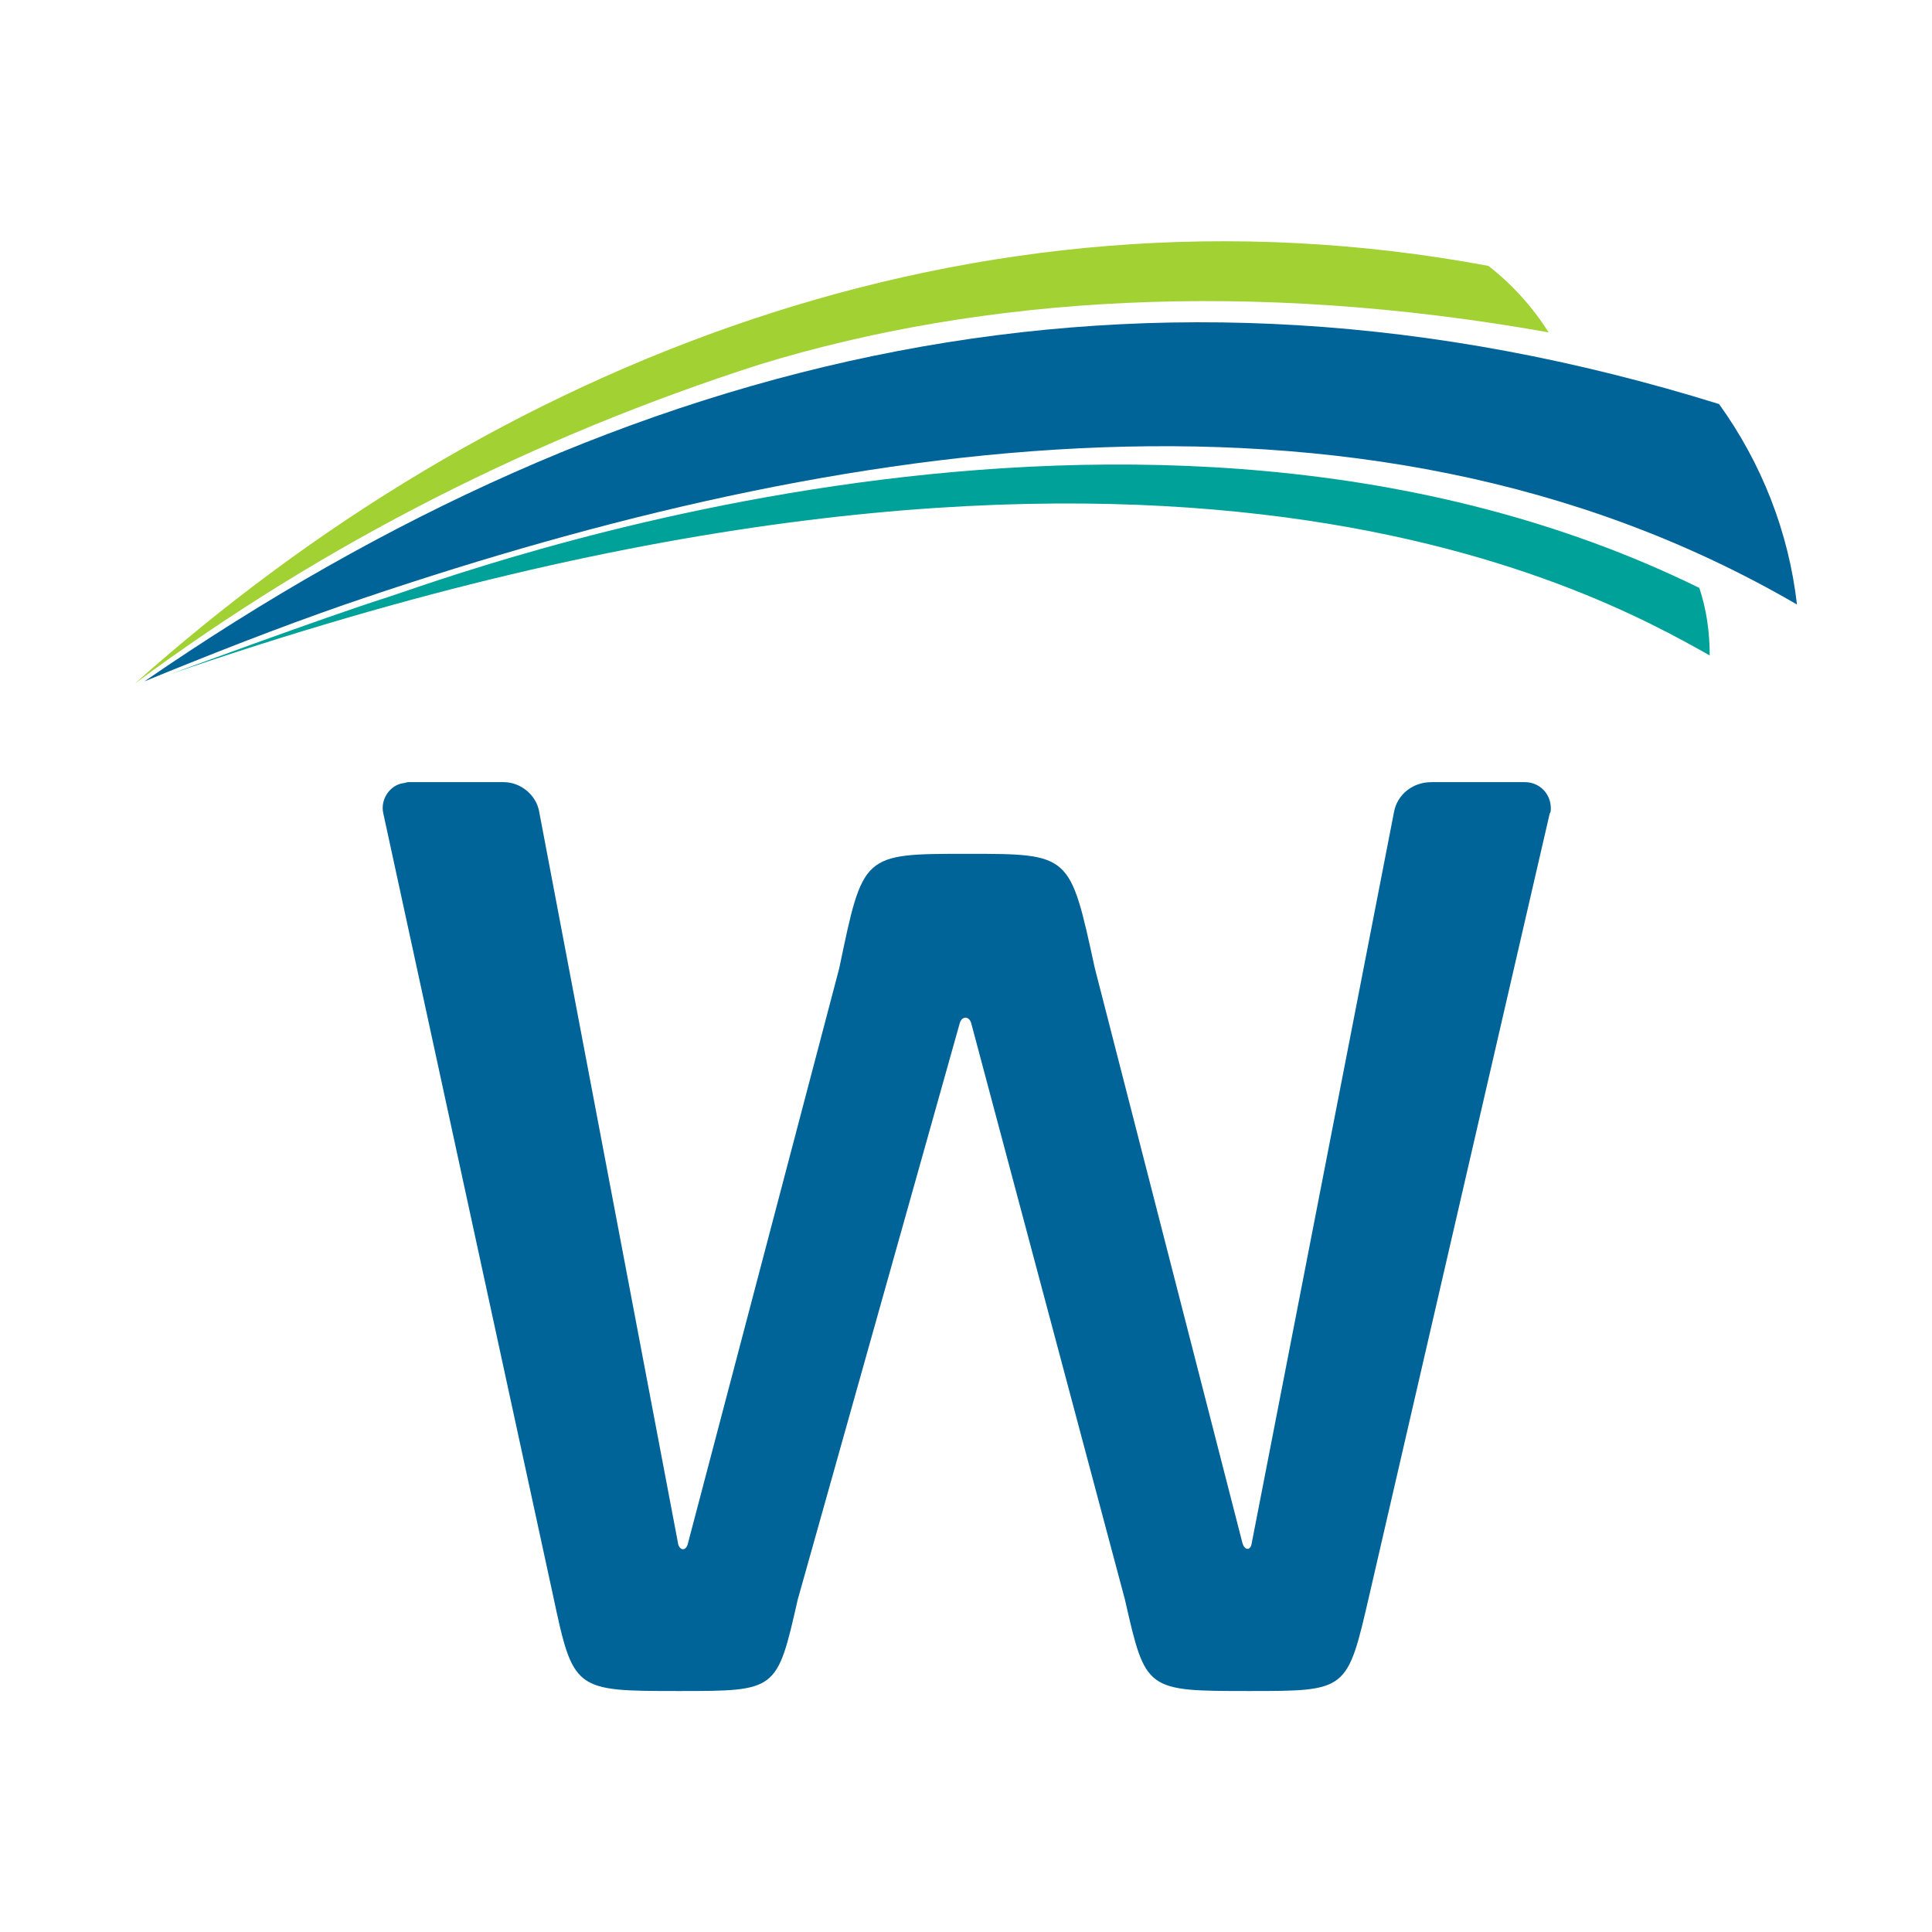 <?xml version="1.0" encoding="utf-8"?>
<!-- Generator: Adobe Illustrator 26.0.1, SVG Export Plug-In . SVG Version: 6.00 Build 0)  -->
<svg version="1.1" id="Layer_1" xmlns="http://www.w3.org/2000/svg" xmlns:xlink="http://www.w3.org/1999/xlink" x="0px" y="0px"
	 viewBox="0 0 186 186" style="enable-background:new 0 0 186 186;" xml:space="preserve">
<style type="text/css">
	.st0{fill:#006498;}
	.st1{fill:#A2D134;}
	.st2{fill:#00A199;}
</style>
<g>
	<path class="st0" d="M48.5,75.3c1.6,0,3.1,1.2,3.4,2.8l13.4,70.6c0.2,0.6,0.7,0.6,0.9,0l14.6-55.5c2.3-11,2.2-11,12.3-11
		c10,0,9.9,0,12.3,11l14.2,55.3c0.2,0.8,0.8,0.8,0.9,0.1l13.7-70.4c0.3-1.7,1.8-2.9,3.6-2.9h9c1.4,0,2.5,1.1,2.5,2.5
		c0,0.2,0,0.4-0.1,0.5l-17.4,75.4c-2.1,9.1-2.1,9.1-11.5,9.1c-10,0-10,0-12-8.8L93.5,98.5c-0.2-0.7-0.9-0.7-1.1,0L76.8,154
		c-2,8.8-2,8.8-11.4,8.8c-10.2,0-10.2,0-12.2-9.4L36.9,78.3c-0.3-1.3,0.6-2.7,1.9-2.9c0.2,0,0.3-0.1,0.5-0.1L48.5,75.3z"/>
	<path class="st0" d="M33.2,58.2c44.6-15.3,97.2-24.8,139.8,0c-0.8-7-3.4-13.6-7.5-19.3C110.2,21.7,60.4,33.6,13.9,65.6
		C20.5,62.9,26.6,60.5,33.2,58.2z"/>
	<path class="st1" d="M149.1,32c-1.6-2.5-3.5-4.6-5.8-6.4C93.5,16.3,47.2,35.3,13,65.8C31.2,52.3,51.6,42,73.1,35.1
		C94.6,28.5,120.5,26.9,149.1,32z"/>
	<path class="st2" d="M163.6,56.6c0.7,2.1,1,4.3,1,6.5c-11.2-6.3-54.4-30.5-148.2,1.8c0,0,14.9-5.5,20.9-7.4S110,30.3,163.6,56.6z"
		/>
</g>
</svg>
